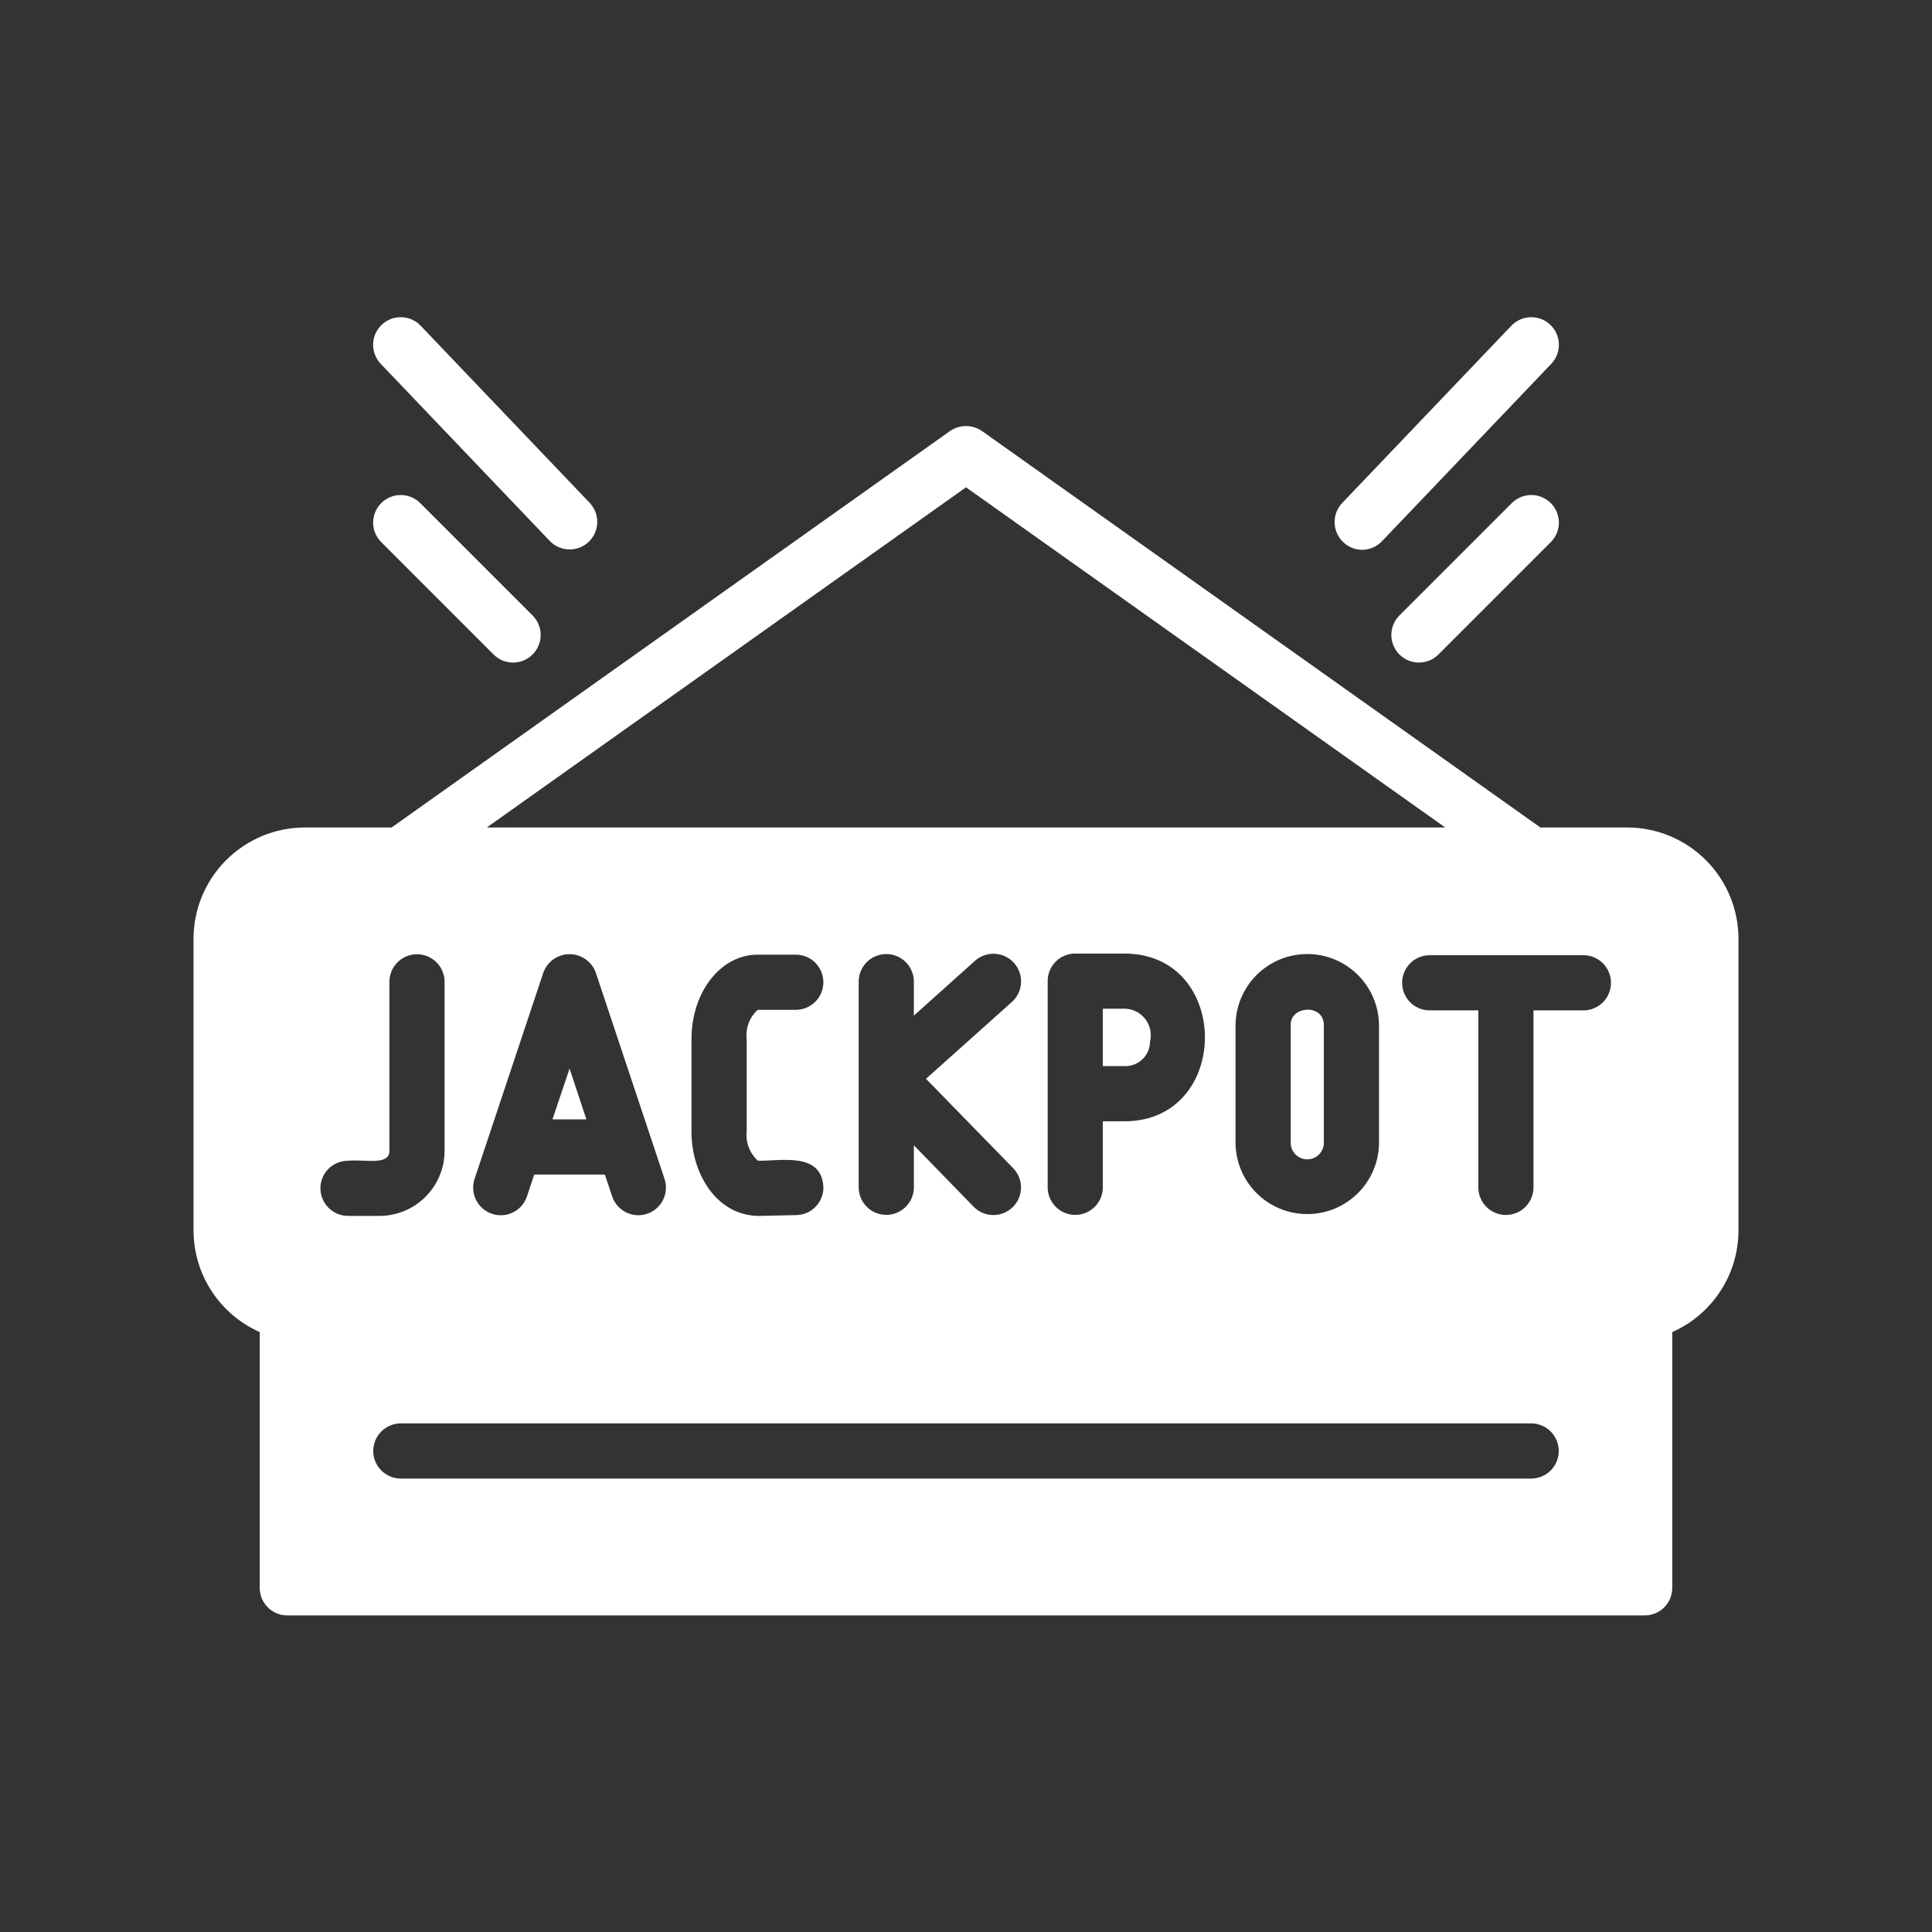 <svg xmlns="http://www.w3.org/2000/svg" xmlns:xlink="http://www.w3.org/1999/xlink" width="500" zoomAndPan="magnify" viewBox="0 0 375 375" height="500" preserveAspectRatio="xMidYMid meet" version="1.0"><rect x="0" y="0" width="375" height="375" fill="#333333" stroke="none"/><defs><clipPath id="de0d495976"><path d="M 37.5 82 L 337.5 82 L 337.5 313.875 L 37.5 313.875 Z M 37.5 82 " clip-rule="nonzero"/></clipPath><clipPath id="a1c3158b1a"><path d="M 259 61.125 L 303 61.125 L 303 107 L 259 107 Z M 259 61.125 " clip-rule="nonzero"/></clipPath><clipPath id="03272148a6"><path d="M 72 61.125 L 116 61.125 L 116 107 L 72 107 Z M 72 61.125 " clip-rule="nonzero"/></clipPath></defs><path fill="#ffffff" d="M 110.551 207.414 L 107.23 217.27 L 113.816 217.27 Z M 110.551 207.414 " fill-opacity="1" fill-rule="nonzero"/><g clip-path="url(#de0d495976)"><path fill="#ffffff" d="M 315.855 160.613 L 298.988 160.613 L 190.605 83.664 C 190.148 83.348 189.656 83.109 189.125 82.945 C 188.598 82.781 188.055 82.699 187.5 82.699 C 186.945 82.699 186.402 82.781 185.875 82.945 C 185.344 83.109 184.852 83.348 184.395 83.664 L 76.012 160.613 L 59.145 160.613 C 58.438 160.613 57.734 160.648 57.031 160.719 C 56.328 160.789 55.629 160.895 54.938 161.035 C 54.242 161.172 53.559 161.344 52.883 161.551 C 52.207 161.758 51.543 161.996 50.891 162.266 C 50.238 162.535 49.602 162.84 48.98 163.172 C 48.355 163.504 47.75 163.867 47.164 164.262 C 46.578 164.652 46.012 165.074 45.465 165.523 C 44.918 165.973 44.395 166.445 43.895 166.945 C 43.395 167.445 42.922 167.965 42.473 168.512 C 42.027 169.059 41.605 169.625 41.211 170.211 C 40.82 170.801 40.457 171.406 40.125 172.027 C 39.789 172.648 39.488 173.289 39.215 173.941 C 38.945 174.594 38.707 175.258 38.5 175.934 C 38.297 176.609 38.125 177.293 37.984 177.984 C 37.848 178.68 37.742 179.375 37.672 180.078 C 37.602 180.781 37.566 181.484 37.562 182.191 L 37.562 238.902 C 37.566 239.938 37.648 240.969 37.801 241.992 C 37.953 243.016 38.18 244.027 38.477 245.02 C 38.773 246.012 39.141 246.977 39.578 247.914 C 40.016 248.855 40.52 249.758 41.086 250.625 C 41.652 251.492 42.277 252.316 42.965 253.094 C 43.648 253.867 44.387 254.594 45.176 255.266 C 45.969 255.934 46.801 256.547 47.68 257.098 C 48.555 257.648 49.469 258.133 50.414 258.555 L 50.414 308.191 C 50.414 308.543 50.449 308.895 50.516 309.238 C 50.582 309.586 50.684 309.918 50.816 310.246 C 50.953 310.57 51.117 310.879 51.312 311.172 C 51.508 311.465 51.73 311.734 51.977 311.984 C 52.227 312.234 52.496 312.457 52.789 312.652 C 53.082 312.848 53.395 313.012 53.719 313.145 C 54.043 313.277 54.379 313.379 54.723 313.449 C 55.07 313.516 55.418 313.547 55.77 313.547 L 319.23 313.547 C 319.582 313.547 319.93 313.516 320.277 313.449 C 320.621 313.379 320.957 313.277 321.281 313.145 C 321.605 313.012 321.918 312.848 322.211 312.652 C 322.504 312.457 322.773 312.234 323.023 311.984 C 323.27 311.734 323.492 311.465 323.688 311.172 C 323.883 310.879 324.047 310.57 324.184 310.246 C 324.316 309.918 324.418 309.586 324.484 309.238 C 324.551 308.895 324.586 308.543 324.586 308.191 L 324.586 258.555 C 325.531 258.133 326.445 257.648 327.32 257.098 C 328.199 256.547 329.031 255.934 329.824 255.266 C 330.613 254.594 331.352 253.867 332.035 253.094 C 332.723 252.316 333.348 251.492 333.914 250.625 C 334.48 249.758 334.984 248.855 335.422 247.914 C 335.859 246.977 336.227 246.012 336.523 245.02 C 336.82 244.027 337.047 243.016 337.199 241.992 C 337.352 240.969 337.434 239.938 337.438 238.902 L 337.438 182.191 C 337.434 181.484 337.398 180.781 337.328 180.078 C 337.258 179.375 337.152 178.68 337.016 177.984 C 336.875 177.293 336.703 176.609 336.5 175.934 C 336.293 175.258 336.055 174.594 335.785 173.941 C 335.512 173.289 335.211 172.648 334.875 172.027 C 334.543 171.406 334.18 170.801 333.789 170.211 C 333.395 169.625 332.973 169.059 332.527 168.512 C 332.078 167.969 331.605 167.445 331.105 166.945 C 330.605 166.445 330.082 165.973 329.535 165.523 C 328.988 165.074 328.422 164.652 327.836 164.262 C 327.25 163.867 326.645 163.504 326.02 163.172 C 325.398 162.84 324.762 162.535 324.109 162.266 C 323.457 161.996 322.793 161.758 322.117 161.551 C 321.441 161.344 320.758 161.172 320.062 161.035 C 319.371 160.895 318.672 160.789 317.969 160.719 C 317.266 160.648 316.562 160.613 315.855 160.613 Z M 297.273 286.988 L 77.727 286.988 C 77.375 286.984 77.031 286.945 76.691 286.871 C 76.352 286.801 76.02 286.695 75.699 286.559 C 75.379 286.422 75.074 286.254 74.785 286.059 C 74.5 285.863 74.23 285.641 73.988 285.395 C 73.742 285.145 73.523 284.875 73.332 284.586 C 73.141 284.293 72.977 283.988 72.844 283.664 C 72.715 283.344 72.613 283.012 72.547 282.668 C 72.48 282.324 72.445 281.98 72.445 281.633 C 72.445 281.285 72.48 280.938 72.547 280.598 C 72.613 280.254 72.715 279.922 72.844 279.602 C 72.977 279.277 73.141 278.973 73.332 278.68 C 73.523 278.391 73.742 278.121 73.988 277.871 C 74.23 277.625 74.5 277.402 74.785 277.207 C 75.074 277.012 75.379 276.844 75.699 276.707 C 76.02 276.57 76.352 276.465 76.691 276.395 C 77.031 276.32 77.375 276.281 77.727 276.277 L 297.273 276.277 C 297.625 276.281 297.969 276.32 298.309 276.395 C 298.648 276.465 298.98 276.57 299.301 276.707 C 299.621 276.844 299.926 277.012 300.211 277.207 C 300.5 277.402 300.766 277.625 301.012 277.875 C 301.254 278.121 301.473 278.391 301.664 278.684 C 301.855 278.973 302.02 279.277 302.152 279.602 C 302.285 279.922 302.383 280.254 302.449 280.598 C 302.52 280.938 302.551 281.285 302.551 281.633 C 302.551 281.98 302.52 282.324 302.449 282.668 C 302.383 283.008 302.285 283.34 302.152 283.664 C 302.02 283.984 301.855 284.293 301.664 284.582 C 301.473 284.875 301.254 285.145 301.012 285.391 C 300.766 285.641 300.5 285.863 300.211 286.059 C 299.926 286.254 299.621 286.422 299.301 286.559 C 298.98 286.695 298.648 286.797 298.309 286.871 C 297.969 286.945 297.625 286.98 297.273 286.988 Z M 62.195 230.652 C 62.195 230.301 62.227 229.953 62.297 229.609 C 62.363 229.262 62.465 228.926 62.598 228.602 C 62.734 228.277 62.898 227.969 63.094 227.676 C 63.289 227.383 63.512 227.109 63.758 226.863 C 64.008 226.613 64.277 226.391 64.57 226.195 C 64.863 226 65.172 225.836 65.5 225.703 C 65.824 225.566 66.16 225.465 66.504 225.398 C 66.852 225.332 67.199 225.297 67.551 225.301 C 70.816 224.977 75.582 226.316 75.582 223.371 L 75.582 190.492 C 75.59 190.145 75.629 189.801 75.699 189.461 C 75.773 189.117 75.875 188.789 76.012 188.469 C 76.148 188.148 76.316 187.844 76.512 187.555 C 76.711 187.27 76.93 187 77.18 186.758 C 77.426 186.512 77.695 186.293 77.988 186.102 C 78.277 185.91 78.586 185.75 78.906 185.617 C 79.23 185.484 79.562 185.383 79.902 185.316 C 80.246 185.25 80.59 185.215 80.938 185.215 C 81.285 185.215 81.633 185.25 81.973 185.316 C 82.316 185.383 82.648 185.484 82.969 185.617 C 83.293 185.75 83.598 185.91 83.887 186.102 C 84.18 186.293 84.449 186.512 84.695 186.758 C 84.945 187 85.168 187.27 85.363 187.555 C 85.559 187.844 85.727 188.148 85.863 188.469 C 86 188.789 86.105 189.117 86.176 189.461 C 86.25 189.801 86.289 190.145 86.293 190.492 L 86.293 223.371 C 86.293 224.199 86.211 225.02 86.051 225.828 C 85.887 226.641 85.648 227.43 85.332 228.195 C 85.016 228.957 84.629 229.684 84.172 230.371 C 83.711 231.062 83.191 231.699 82.605 232.285 C 82.023 232.871 81.387 233.395 80.703 233.855 C 80.016 234.32 79.289 234.711 78.527 235.027 C 77.762 235.348 76.977 235.59 76.164 235.754 C 75.355 235.922 74.535 236.004 73.707 236.008 L 67.551 236.008 C 67.199 236.008 66.852 235.973 66.508 235.902 C 66.164 235.836 65.828 235.73 65.504 235.598 C 65.18 235.461 64.871 235.297 64.578 235.102 C 64.289 234.906 64.016 234.684 63.77 234.438 C 63.52 234.188 63.297 233.918 63.102 233.625 C 62.906 233.332 62.742 233.023 62.609 232.699 C 62.473 232.375 62.371 232.043 62.301 231.699 C 62.23 231.352 62.195 231.004 62.195 230.652 Z M 92.074 228.941 L 105.465 188.777 C 105.652 188.254 105.914 187.773 106.254 187.332 C 106.59 186.887 106.988 186.508 107.441 186.188 C 107.898 185.867 108.391 185.625 108.922 185.457 C 109.449 185.289 109.996 185.203 110.551 185.203 C 111.105 185.203 111.648 185.289 112.18 185.457 C 112.711 185.625 113.203 185.867 113.66 186.188 C 114.113 186.508 114.512 186.887 114.848 187.332 C 115.188 187.773 115.449 188.254 115.637 188.777 L 129.023 228.941 C 129.125 229.273 129.195 229.609 129.23 229.957 C 129.27 230.301 129.27 230.645 129.238 230.992 C 129.207 231.336 129.145 231.676 129.047 232.012 C 128.953 232.344 128.824 232.664 128.664 232.973 C 128.504 233.281 128.316 233.57 128.102 233.844 C 127.887 234.113 127.648 234.363 127.383 234.59 C 127.121 234.816 126.836 235.012 126.535 235.184 C 126.234 235.355 125.918 235.492 125.586 235.602 C 125.258 235.711 124.922 235.789 124.578 235.832 C 124.234 235.875 123.887 235.887 123.543 235.863 C 123.195 235.84 122.855 235.785 122.52 235.695 C 122.184 235.605 121.859 235.484 121.547 235.332 C 121.238 235.18 120.941 235 120.664 234.789 C 120.391 234.578 120.137 234.348 119.902 234.086 C 119.672 233.828 119.469 233.551 119.293 233.25 C 119.113 232.953 118.969 232.641 118.852 232.312 L 117.406 227.977 L 103.695 227.977 L 102.25 232.312 C 102.133 232.641 101.988 232.953 101.809 233.254 C 101.633 233.551 101.43 233.828 101.199 234.09 C 100.965 234.348 100.711 234.582 100.438 234.793 C 100.16 235 99.863 235.184 99.555 235.336 C 99.242 235.488 98.918 235.609 98.582 235.699 C 98.246 235.789 97.906 235.844 97.559 235.867 C 97.215 235.891 96.867 235.879 96.523 235.836 C 96.18 235.793 95.844 235.715 95.512 235.605 C 95.184 235.496 94.867 235.355 94.566 235.188 C 94.262 235.016 93.98 234.816 93.715 234.594 C 93.453 234.367 93.211 234.117 92.996 233.844 C 92.781 233.574 92.594 233.281 92.434 232.973 C 92.277 232.664 92.148 232.344 92.051 232.012 C 91.953 231.68 91.891 231.34 91.859 230.992 C 91.828 230.648 91.832 230.301 91.867 229.957 C 91.906 229.609 91.973 229.273 92.074 228.941 Z M 147.125 225.301 C 151.676 225.352 159.441 223.586 159.816 230.387 C 159.824 230.738 159.797 231.086 159.738 231.434 C 159.676 231.781 159.582 232.117 159.453 232.445 C 159.328 232.773 159.168 233.086 158.977 233.383 C 158.789 233.68 158.57 233.957 158.328 234.211 C 158.086 234.465 157.816 234.691 157.527 234.891 C 157.238 235.094 156.934 235.266 156.613 235.406 C 156.289 235.547 155.957 235.652 155.613 235.727 C 155.266 235.801 154.918 235.844 154.566 235.848 L 147.285 236.008 C 139.039 235.957 134.164 227.707 134.219 219.57 L 134.219 201.684 C 134.219 192.527 139.895 185.297 147.07 185.297 L 154.461 185.297 C 154.812 185.297 155.16 185.332 155.504 185.402 C 155.852 185.469 156.184 185.57 156.508 185.707 C 156.836 185.84 157.145 186.004 157.434 186.199 C 157.727 186.395 158 186.617 158.246 186.867 C 158.496 187.117 158.719 187.387 158.914 187.68 C 159.109 187.969 159.273 188.277 159.406 188.605 C 159.543 188.93 159.645 189.266 159.711 189.609 C 159.781 189.953 159.816 190.301 159.816 190.652 C 159.816 191.004 159.781 191.352 159.711 191.699 C 159.645 192.043 159.543 192.379 159.406 192.703 C 159.273 193.027 159.109 193.336 158.914 193.629 C 158.719 193.922 158.496 194.191 158.246 194.441 C 158 194.688 157.727 194.91 157.434 195.105 C 157.145 195.301 156.836 195.465 156.508 195.602 C 156.184 195.734 155.852 195.836 155.504 195.906 C 155.16 195.973 154.812 196.008 154.461 196.008 L 147.07 196.008 C 146.277 196.727 145.691 197.586 145.316 198.59 C 144.938 199.59 144.809 200.621 144.93 201.684 L 144.93 219.57 C 144.812 220.645 144.945 221.688 145.332 222.699 C 145.719 223.711 146.316 224.578 147.125 225.301 Z M 189.32 186.422 C 189.582 186.195 189.867 185.996 190.168 185.824 C 190.473 185.652 190.785 185.512 191.117 185.402 C 191.445 185.289 191.781 185.211 192.129 185.168 C 192.473 185.121 192.816 185.109 193.164 185.133 C 193.512 185.156 193.852 185.211 194.188 185.301 C 194.523 185.387 194.848 185.508 195.164 185.66 C 195.477 185.809 195.77 185.992 196.047 186.199 C 196.324 186.406 196.582 186.641 196.812 186.898 C 197.047 187.16 197.25 187.438 197.43 187.734 C 197.609 188.035 197.758 188.348 197.875 188.672 C 197.992 189 198.074 189.336 198.129 189.68 C 198.18 190.023 198.199 190.367 198.184 190.715 C 198.172 191.062 198.121 191.406 198.043 191.742 C 197.961 192.082 197.848 192.41 197.703 192.723 C 197.559 193.039 197.383 193.34 197.18 193.621 C 196.977 193.902 196.75 194.164 196.496 194.402 L 179.734 209.395 L 196.711 226.797 C 196.949 227.051 197.16 227.324 197.348 227.617 C 197.535 227.914 197.691 228.223 197.816 228.547 C 197.941 228.871 198.035 229.207 198.094 229.547 C 198.156 229.891 198.184 230.234 198.176 230.586 C 198.168 230.934 198.129 231.277 198.055 231.617 C 197.98 231.957 197.875 232.285 197.738 232.605 C 197.598 232.926 197.434 233.227 197.234 233.516 C 197.039 233.801 196.816 234.066 196.566 234.312 C 196.316 234.555 196.047 234.77 195.758 234.961 C 195.465 235.152 195.16 235.312 194.836 235.445 C 194.516 235.578 194.184 235.676 193.84 235.742 C 193.5 235.809 193.156 235.84 192.805 235.84 C 192.457 235.84 192.113 235.805 191.773 235.738 C 191.43 235.668 191.098 235.57 190.777 235.438 C 190.457 235.305 190.148 235.141 189.859 234.949 C 189.57 234.758 189.301 234.539 189.055 234.297 L 177.379 222.301 L 177.379 230.547 C 177.375 230.895 177.332 231.238 177.262 231.578 C 177.188 231.918 177.082 232.246 176.945 232.566 C 176.809 232.887 176.641 233.191 176.445 233.477 C 176.246 233.762 176.027 234.027 175.777 234.273 C 175.531 234.516 175.262 234.734 174.969 234.926 C 174.68 235.117 174.375 235.277 174.051 235.41 C 173.73 235.539 173.398 235.641 173.059 235.707 C 172.715 235.773 172.371 235.809 172.023 235.809 C 171.676 235.809 171.332 235.773 170.992 235.707 C 170.648 235.641 170.32 235.539 169.996 235.41 C 169.676 235.277 169.371 235.117 169.078 234.926 C 168.789 234.734 168.52 234.516 168.27 234.273 C 168.023 234.027 167.801 233.762 167.605 233.477 C 167.41 233.191 167.242 232.887 167.105 232.566 C 166.969 232.246 166.863 231.918 166.789 231.578 C 166.715 231.238 166.676 230.895 166.668 230.547 L 166.668 190.438 C 166.676 190.09 166.715 189.746 166.789 189.406 C 166.863 189.066 166.969 188.738 167.105 188.418 C 167.242 188.102 167.41 187.797 167.605 187.508 C 167.801 187.223 168.023 186.957 168.27 186.715 C 168.52 186.469 168.789 186.254 169.078 186.062 C 169.371 185.871 169.676 185.711 169.996 185.578 C 170.32 185.445 170.648 185.348 170.992 185.281 C 171.332 185.211 171.676 185.18 172.023 185.18 C 172.371 185.18 172.715 185.211 173.059 185.281 C 173.398 185.348 173.73 185.445 174.051 185.578 C 174.375 185.711 174.68 185.871 174.969 186.062 C 175.262 186.254 175.531 186.469 175.777 186.715 C 176.027 186.957 176.246 187.223 176.445 187.508 C 176.641 187.797 176.809 188.102 176.945 188.418 C 177.082 188.738 177.188 189.066 177.262 189.406 C 177.332 189.746 177.375 190.09 177.379 190.438 L 177.379 197.133 Z M 203.352 230.547 L 203.352 190.438 C 203.348 190.086 203.383 189.738 203.449 189.395 C 203.52 189.047 203.617 188.711 203.754 188.387 C 203.887 188.062 204.051 187.754 204.246 187.461 C 204.441 187.168 204.664 186.895 204.914 186.648 C 205.164 186.398 205.434 186.176 205.727 185.98 C 206.02 185.785 206.328 185.621 206.652 185.488 C 206.98 185.352 207.312 185.25 207.66 185.184 C 208.004 185.117 208.352 185.082 208.707 185.086 L 218.449 185.086 C 239.016 185.297 239.016 217.426 218.449 217.641 L 214.059 217.641 L 214.059 230.547 C 214.055 230.895 214.016 231.238 213.941 231.578 C 213.867 231.918 213.762 232.246 213.625 232.566 C 213.488 232.887 213.32 233.188 213.125 233.477 C 212.93 233.762 212.707 234.027 212.457 234.273 C 212.211 234.516 211.941 234.734 211.652 234.926 C 211.359 235.117 211.055 235.277 210.734 235.41 C 210.41 235.539 210.078 235.641 209.738 235.707 C 209.398 235.773 209.055 235.809 208.707 235.809 C 208.359 235.809 208.012 235.773 207.672 235.707 C 207.332 235.641 207 235.539 206.68 235.41 C 206.355 235.277 206.051 235.117 205.758 234.926 C 205.469 234.734 205.199 234.516 204.953 234.273 C 204.703 234.027 204.48 233.762 204.285 233.477 C 204.09 233.188 203.922 232.887 203.785 232.566 C 203.648 232.246 203.543 231.918 203.469 231.578 C 203.395 231.238 203.355 230.895 203.352 230.547 Z M 239.816 222.031 L 239.816 198.953 C 239.828 198.047 239.926 197.148 240.109 196.258 C 240.297 195.371 240.566 194.508 240.918 193.672 C 241.273 192.836 241.707 192.043 242.215 191.289 C 242.723 190.539 243.301 189.844 243.945 189.203 C 244.594 188.566 245.293 187.996 246.051 187.496 C 246.809 186.992 247.605 186.57 248.445 186.223 C 249.285 185.879 250.152 185.617 251.043 185.441 C 251.934 185.266 252.832 185.18 253.738 185.18 C 254.648 185.18 255.547 185.266 256.438 185.441 C 257.328 185.617 258.195 185.879 259.035 186.223 C 259.875 186.57 260.672 186.992 261.43 187.496 C 262.188 187.996 262.887 188.566 263.531 189.203 C 264.18 189.844 264.754 190.539 265.266 191.289 C 265.773 192.043 266.207 192.836 266.559 193.672 C 266.914 194.508 267.184 195.371 267.371 196.258 C 267.555 197.148 267.652 198.047 267.664 198.953 L 267.664 222.031 C 267.645 222.934 267.535 223.824 267.344 224.707 C 267.152 225.586 266.875 226.441 266.516 227.266 C 266.156 228.094 265.723 228.879 265.211 229.621 C 264.699 230.363 264.121 231.051 263.477 231.68 C 262.832 232.312 262.133 232.875 261.379 233.367 C 260.629 233.863 259.832 234.281 259 234.621 C 258.164 234.961 257.305 235.219 256.418 235.391 C 255.535 235.566 254.641 235.652 253.738 235.652 C 252.84 235.652 251.945 235.566 251.059 235.391 C 250.176 235.219 249.316 234.961 248.48 234.621 C 247.648 234.281 246.852 233.863 246.098 233.367 C 245.344 232.875 244.645 232.312 244 231.68 C 243.355 231.051 242.781 230.363 242.27 229.621 C 241.758 228.879 241.32 228.094 240.965 227.266 C 240.605 226.441 240.328 225.586 240.137 224.707 C 239.941 223.824 239.836 222.934 239.816 222.031 Z M 307.449 196.113 L 297.648 196.113 L 297.648 230.547 C 297.645 230.895 297.605 231.238 297.535 231.582 C 297.461 231.922 297.355 232.25 297.219 232.57 C 297.082 232.891 296.918 233.195 296.719 233.484 C 296.523 233.773 296.301 234.039 296.055 234.281 C 295.805 234.527 295.535 234.746 295.246 234.938 C 294.953 235.129 294.648 235.293 294.324 235.422 C 294.004 235.555 293.672 235.656 293.328 235.723 C 292.988 235.789 292.645 235.824 292.293 235.824 C 291.945 235.824 291.602 235.789 291.258 235.723 C 290.918 235.656 290.586 235.555 290.262 235.422 C 289.941 235.293 289.637 235.129 289.344 234.938 C 289.055 234.746 288.785 234.527 288.535 234.281 C 288.289 234.039 288.066 233.773 287.871 233.484 C 287.672 233.195 287.508 232.891 287.371 232.57 C 287.234 232.25 287.129 231.922 287.055 231.582 C 286.984 231.238 286.945 230.895 286.941 230.547 L 286.941 196.113 L 277.41 196.113 C 277.062 196.109 276.719 196.07 276.379 195.996 C 276.039 195.922 275.707 195.816 275.387 195.68 C 275.07 195.543 274.766 195.375 274.48 195.18 C 274.191 194.984 273.926 194.762 273.684 194.512 C 273.441 194.266 273.223 193.996 273.031 193.707 C 272.84 193.414 272.68 193.109 272.547 192.789 C 272.414 192.465 272.316 192.133 272.25 191.793 C 272.184 191.453 272.148 191.109 272.148 190.762 C 272.148 190.414 272.184 190.066 272.25 189.727 C 272.316 189.387 272.414 189.055 272.547 188.734 C 272.68 188.41 272.84 188.105 273.031 187.816 C 273.223 187.523 273.441 187.254 273.684 187.008 C 273.926 186.758 274.191 186.535 274.48 186.34 C 274.766 186.145 275.07 185.977 275.387 185.84 C 275.707 185.703 276.039 185.598 276.379 185.523 C 276.719 185.453 277.062 185.41 277.41 185.406 L 307.449 185.406 C 307.797 185.414 308.141 185.453 308.477 185.527 C 308.816 185.602 309.145 185.707 309.465 185.844 C 309.781 185.984 310.082 186.152 310.371 186.348 C 310.656 186.543 310.918 186.766 311.164 187.016 C 311.406 187.262 311.621 187.531 311.812 187.82 C 312.004 188.109 312.164 188.414 312.293 188.738 C 312.426 189.059 312.523 189.391 312.59 189.73 C 312.656 190.07 312.691 190.414 312.691 190.762 C 312.691 191.105 312.656 191.449 312.59 191.793 C 312.523 192.133 312.426 192.461 312.293 192.785 C 312.164 193.105 312.004 193.41 311.812 193.699 C 311.621 193.988 311.406 194.258 311.164 194.508 C 310.918 194.754 310.656 194.977 310.371 195.172 C 310.082 195.371 309.781 195.539 309.465 195.676 C 309.145 195.812 308.816 195.918 308.477 195.992 C 308.141 196.066 307.797 196.109 307.449 196.113 Z M 187.5 94.586 L 280.516 160.613 L 94.484 160.613 Z M 187.5 94.586 " fill-opacity="1" fill-rule="nonzero"/></g><path fill="#ffffff" d="M 223.219 202.168 C 223.309 201.797 223.359 201.422 223.367 201.043 C 223.375 200.66 223.34 200.285 223.266 199.91 C 223.188 199.539 223.074 199.176 222.918 198.828 C 222.762 198.484 222.57 198.156 222.344 197.852 C 222.113 197.547 221.855 197.27 221.566 197.023 C 221.277 196.777 220.965 196.562 220.629 196.387 C 220.293 196.207 219.941 196.07 219.574 195.969 C 219.207 195.867 218.832 195.812 218.449 195.793 L 214.059 195.793 L 214.059 206.934 L 218.449 206.934 C 218.766 206.93 219.074 206.898 219.379 206.84 C 219.688 206.777 219.984 206.688 220.273 206.566 C 220.562 206.445 220.836 206.301 221.098 206.125 C 221.355 205.953 221.598 205.754 221.816 205.531 C 222.039 205.312 222.238 205.07 222.41 204.812 C 222.586 204.551 222.73 204.277 222.852 203.988 C 222.973 203.699 223.062 203.402 223.125 203.094 C 223.184 202.789 223.215 202.48 223.219 202.168 Z M 223.219 202.168 " fill-opacity="1" fill-rule="nonzero"/><path fill="#ffffff" d="M 256.953 222.031 L 256.953 198.953 C 256.953 194.777 250.418 195.203 250.527 198.953 L 250.527 222.031 C 250.555 222.438 250.656 222.828 250.832 223.195 C 251.008 223.562 251.246 223.883 251.543 224.164 C 251.844 224.441 252.18 224.652 252.559 224.805 C 252.938 224.953 253.332 225.027 253.738 225.027 C 254.148 225.027 254.539 224.953 254.918 224.805 C 255.297 224.652 255.637 224.441 255.934 224.164 C 256.234 223.883 256.469 223.562 256.645 223.195 C 256.82 222.828 256.926 222.438 256.953 222.031 Z M 256.953 222.031 " fill-opacity="1" fill-rule="nonzero"/><path fill="#ffffff" d="M 293.508 97.578 L 271.551 119.535 C 271.312 119.785 271.098 120.059 270.91 120.348 C 270.723 120.641 270.562 120.949 270.434 121.27 C 270.309 121.594 270.211 121.926 270.148 122.266 C 270.082 122.609 270.055 122.953 270.059 123.301 C 270.062 123.648 270.098 123.992 270.168 124.332 C 270.238 124.672 270.34 125 270.477 125.32 C 270.609 125.641 270.773 125.945 270.969 126.234 C 271.16 126.523 271.379 126.789 271.625 127.035 C 271.871 127.281 272.137 127.5 272.426 127.691 C 272.715 127.887 273.02 128.051 273.34 128.184 C 273.66 128.32 273.988 128.422 274.328 128.492 C 274.668 128.562 275.012 128.598 275.359 128.602 C 275.707 128.605 276.051 128.574 276.391 128.512 C 276.734 128.449 277.066 128.352 277.387 128.227 C 277.711 128.098 278.02 127.938 278.312 127.75 C 278.602 127.562 278.875 127.348 279.125 127.109 L 301.082 105.148 C 301.324 104.898 301.535 104.629 301.727 104.336 C 301.914 104.043 302.07 103.738 302.199 103.414 C 302.328 103.094 302.422 102.762 302.488 102.418 C 302.551 102.078 302.578 101.734 302.578 101.387 C 302.574 101.039 302.535 100.695 302.465 100.355 C 302.395 100.016 302.293 99.684 302.16 99.363 C 302.023 99.043 301.859 98.742 301.668 98.453 C 301.473 98.164 301.254 97.898 301.008 97.652 C 300.762 97.406 300.496 97.188 300.207 96.992 C 299.918 96.801 299.617 96.637 299.297 96.5 C 298.977 96.367 298.645 96.266 298.305 96.195 C 297.965 96.125 297.621 96.086 297.273 96.082 C 296.926 96.078 296.582 96.109 296.242 96.172 C 295.898 96.238 295.566 96.332 295.246 96.461 C 294.922 96.59 294.613 96.746 294.324 96.934 C 294.031 97.121 293.762 97.336 293.508 97.578 Z M 293.508 97.578 " fill-opacity="1" fill-rule="nonzero"/><path fill="#ffffff" d="M 95.875 127.109 C 96.125 127.348 96.398 127.562 96.691 127.75 C 96.98 127.938 97.289 128.098 97.613 128.227 C 97.934 128.355 98.266 128.449 98.609 128.512 C 98.949 128.578 99.293 128.605 99.641 128.605 C 99.988 128.602 100.332 128.562 100.672 128.492 C 101.012 128.422 101.344 128.32 101.664 128.188 C 101.984 128.051 102.285 127.887 102.574 127.695 C 102.863 127.5 103.129 127.281 103.375 127.035 C 103.621 126.789 103.84 126.523 104.035 126.234 C 104.227 125.945 104.391 125.641 104.527 125.32 C 104.66 125 104.762 124.672 104.832 124.332 C 104.902 123.992 104.941 123.648 104.945 123.301 C 104.949 122.953 104.918 122.609 104.855 122.266 C 104.789 121.926 104.695 121.594 104.566 121.27 C 104.438 120.949 104.281 120.641 104.09 120.348 C 103.902 120.059 103.688 119.785 103.449 119.535 L 81.492 97.578 C 81.238 97.336 80.969 97.125 80.676 96.934 C 80.387 96.746 80.078 96.59 79.754 96.461 C 79.434 96.332 79.102 96.238 78.758 96.176 C 78.418 96.109 78.074 96.082 77.727 96.086 C 77.379 96.09 77.035 96.125 76.695 96.195 C 76.355 96.266 76.027 96.367 75.707 96.504 C 75.387 96.637 75.082 96.801 74.793 96.996 C 74.504 97.188 74.238 97.406 73.992 97.652 C 73.746 97.898 73.527 98.164 73.336 98.453 C 73.141 98.742 72.977 99.047 72.844 99.367 C 72.707 99.688 72.605 100.016 72.535 100.355 C 72.465 100.695 72.43 101.039 72.426 101.387 C 72.422 101.734 72.453 102.078 72.516 102.418 C 72.578 102.762 72.676 103.094 72.801 103.414 C 72.93 103.738 73.09 104.047 73.277 104.336 C 73.465 104.629 73.68 104.898 73.918 105.148 Z M 95.875 127.109 " fill-opacity="1" fill-rule="nonzero"/><g clip-path="url(#a1c3158b1a)"><path fill="#ffffff" d="M 264.355 106.719 C 265.09 106.719 265.789 106.578 266.465 106.289 C 267.137 106 267.727 105.59 268.23 105.062 L 301.172 70.543 C 301.406 70.285 301.613 70.012 301.793 69.715 C 301.977 69.418 302.125 69.105 302.246 68.781 C 302.367 68.453 302.453 68.121 302.512 67.777 C 302.566 67.434 302.586 67.09 302.574 66.742 C 302.562 66.395 302.52 66.055 302.441 65.715 C 302.363 65.375 302.254 65.051 302.109 64.73 C 301.969 64.414 301.797 64.113 301.598 63.832 C 301.398 63.547 301.172 63.285 300.918 63.047 C 300.668 62.805 300.398 62.594 300.105 62.406 C 299.812 62.219 299.504 62.062 299.18 61.938 C 298.855 61.809 298.523 61.715 298.184 61.652 C 297.84 61.59 297.496 61.562 297.148 61.566 C 296.801 61.57 296.457 61.609 296.117 61.68 C 295.777 61.75 295.449 61.855 295.129 61.992 C 294.809 62.125 294.508 62.293 294.219 62.488 C 293.93 62.68 293.664 62.902 293.422 63.148 L 260.48 97.668 C 260.129 98.051 259.836 98.473 259.605 98.941 C 259.375 99.406 259.215 99.898 259.125 100.41 C 259.039 100.922 259.023 101.438 259.086 101.957 C 259.145 102.473 259.277 102.973 259.484 103.449 C 259.688 103.93 259.957 104.367 260.289 104.77 C 260.621 105.168 261.004 105.516 261.438 105.805 C 261.867 106.094 262.332 106.316 262.828 106.473 C 263.328 106.629 263.836 106.711 264.355 106.719 Z M 264.355 106.719 " fill-opacity="1" fill-rule="nonzero"/></g><g clip-path="url(#03272148a6)"><path fill="#ffffff" d="M 106.77 105.062 C 107.016 105.309 107.281 105.527 107.566 105.723 C 107.855 105.918 108.16 106.082 108.477 106.219 C 108.797 106.355 109.129 106.457 109.469 106.531 C 109.809 106.602 110.152 106.641 110.5 106.645 C 110.844 106.648 111.191 106.621 111.531 106.559 C 111.875 106.496 112.207 106.402 112.527 106.273 C 112.852 106.148 113.16 105.988 113.453 105.805 C 113.746 105.617 114.016 105.402 114.27 105.164 C 114.52 104.922 114.746 104.66 114.945 104.379 C 115.148 104.094 115.316 103.793 115.461 103.477 C 115.602 103.16 115.711 102.832 115.789 102.492 C 115.867 102.156 115.914 101.812 115.926 101.465 C 115.938 101.117 115.914 100.773 115.859 100.43 C 115.805 100.09 115.715 99.754 115.594 99.43 C 115.473 99.102 115.324 98.793 115.141 98.496 C 114.961 98.199 114.754 97.922 114.52 97.668 L 81.578 63.148 C 81.336 62.902 81.066 62.68 80.781 62.484 C 80.492 62.289 80.191 62.125 79.871 61.988 C 79.551 61.855 79.219 61.75 78.879 61.68 C 78.539 61.609 78.195 61.57 77.852 61.566 C 77.504 61.559 77.156 61.59 76.816 61.652 C 76.477 61.715 76.141 61.809 75.82 61.934 C 75.496 62.062 75.188 62.219 74.895 62.406 C 74.602 62.594 74.332 62.805 74.078 63.047 C 73.828 63.285 73.602 63.547 73.402 63.832 C 73.203 64.113 73.031 64.414 72.887 64.73 C 72.746 65.047 72.637 65.375 72.559 65.715 C 72.48 66.055 72.434 66.395 72.422 66.742 C 72.41 67.09 72.434 67.434 72.488 67.777 C 72.543 68.121 72.633 68.453 72.754 68.781 C 72.875 69.105 73.023 69.418 73.207 69.715 C 73.387 70.012 73.594 70.285 73.828 70.543 Z M 106.77 105.062 " fill-opacity="1" fill-rule="nonzero"/></g></svg>